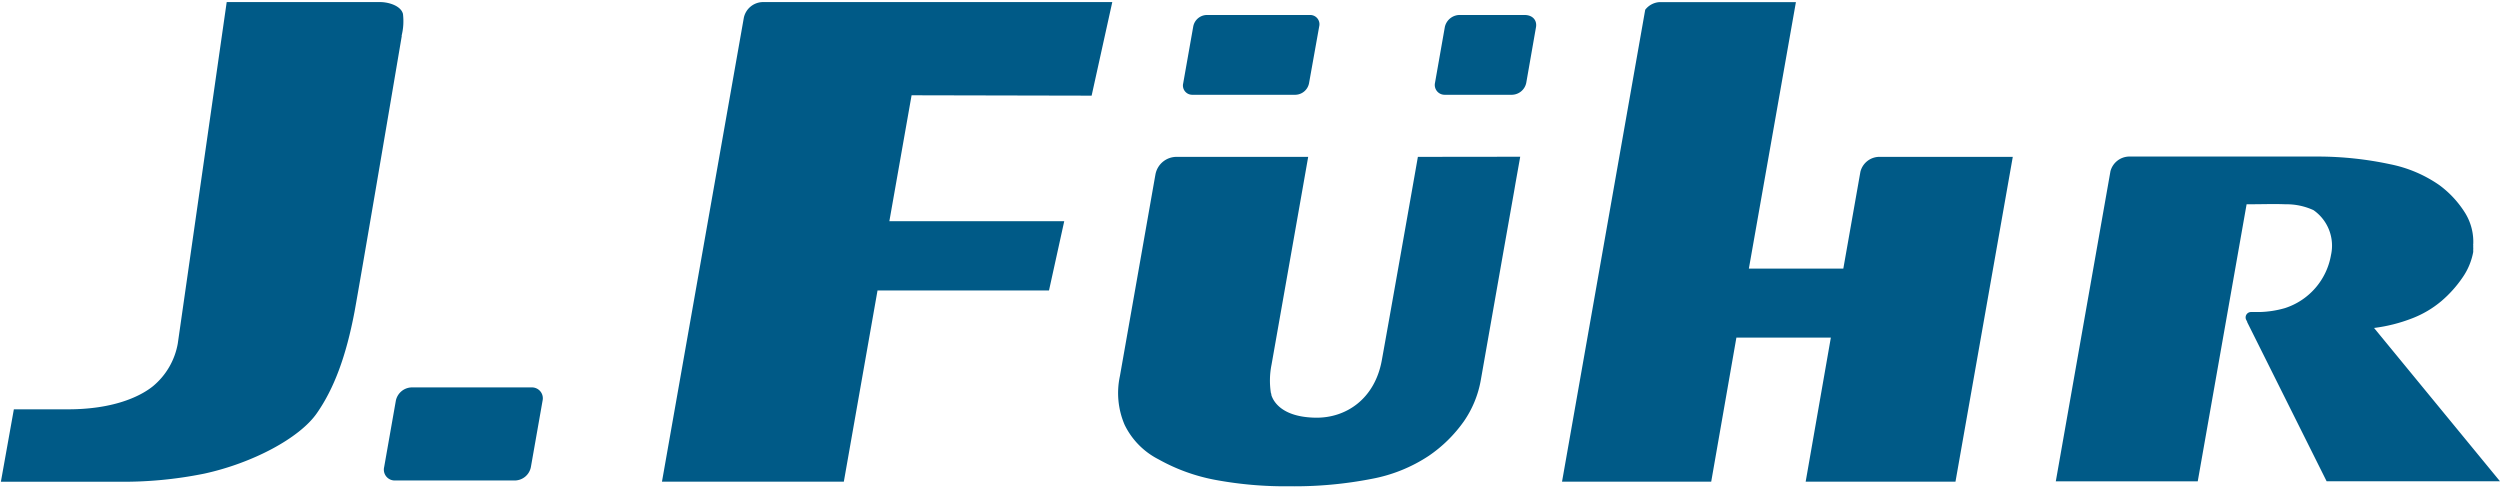 <svg xmlns="http://www.w3.org/2000/svg" viewBox="0 0 397 78"><path fill="#005a87" d="M207.87 13.24a2.26 2.26 0 0 1-2.13 1.81h-16.36a1.47 1.47 0 0 1-1.49-1.81l1.6-9.05a2.24 2.24 0 0 1 2.12-1.81H208a1.47 1.47 0 0 1 1.49 1.81zM84.3 74.19a2.63 2.63 0 0 1-2.49 2.11H62.73A1.72 1.72 0 0 1 61 74.19l1.86-10.56a2.64 2.64 0 0 1 2.49-2.11h19.07a1.73 1.73 0 0 1 1.74 2.11zm158.07-61.04a2.37 2.37 0 0 1-2.24 1.9h-10.68a1.56 1.56 0 0 1-1.57-1.9l1.56-8.86a2.43 2.43 0 0 1 2.5-1.91h10.15c1.31 0 2 .85 1.83 1.91zM63.78 5.66a9.55 9.55 0 0 0 .21-3.45C63.68.95 61.79.34 60.4.33H36l-7.77 54.23a11.37 11.37 0 0 1-3.94 6.77C22.09 63.1 17.77 65 10.8 65H2.2L.14 76.5h18.65a64.7 64.7 0 0 0 13.66-1.29c7.65-1.67 15.09-5.62 17.85-9.57s4.67-9.11 6-16.14c1-5.47 5.54-32.2 7.5-43.78l-.02-.06zm109.57 9.53L176.63.33h-55.51a3.14 3.14 0 0 0-3 2.49l-13 73.67H134l5.35-30.36h27.23l2.42-11h-27.77l3.53-20 28.59.06zm125.7 9.72h-.7a3.12 3.12 0 0 0-2.92 2.38l-2.71 15.36h-15L285.19.34h-21.71a3.11 3.11 0 0 0-2.22 1.21l-13.21 74.94h23.69l4-22.88h15l-4 22.88h23.79l9.1-51.58zM377 52.08a25.3 25.3 0 0 0 6-1.51 16.25 16.25 0 0 0 4.73-2.79A18.94 18.94 0 0 0 391.1 44a10.38 10.38 0 0 0 1.65-4 1.16 1.16 0 0 1 0-.16.61.61 0 0 1 0-.16 1.7 1.7 0 0 1 0-.22.2.2 0 0 0 0-.16.17.17 0 0 1 0-.16.19.19 0 0 0 0-.16.17.17 0 0 1 0-.16 8.71 8.71 0 0 0-1.25-4.94 16 16 0 0 0-4.17-4.51 20.78 20.78 0 0 0-7.73-3.28 55 55 0 0 0-11.47-1.23h-30.08a3.13 3.13 0 0 0-2.91 2.33l-8.68 49.25H349l7.76-44c2.71 0 4.25-.08 6.17 0a10.25 10.25 0 0 1 4.45.93 6.87 6.87 0 0 1 2.78 7.14 10.78 10.78 0 0 1-7.32 8.42 15.78 15.78 0 0 1-4 .62h-1.42a.86.86 0 0 0-.74 1.21l.18.35v.06l12.61 25.26H397l-20-24.35zM225.16 24.91l-.73 4.15s-3.89 22.06-5 28.16-5.63 9.17-10.49 9.11c-5.5-.08-6.77-2.7-7.05-3.6 0-.11 0-.21-.07-.31a12.82 12.82 0 0 1 .1-4.51L207 29.12l.74-4.21h-20.88a3.41 3.41 0 0 0-3.37 2.76c-.18 1-2.71 15.38-2.71 15.38l-2.94 16.68a12.8 12.8 0 0 0 .75 7.73 12.08 12.08 0 0 0 5.38 5.48 29.52 29.52 0 0 0 9.1 3.28 60.74 60.74 0 0 0 11.72 1 63.88 63.88 0 0 0 13.05-1.18 24.48 24.48 0 0 0 9.06-3.66 21.94 21.94 0 0 0 5.56-5.47 16.56 16.56 0 0 0 2.69-6.55l3.57-20.27 1.73-9.76.21-1.23.75-4.21-16.25.02z"/></svg>